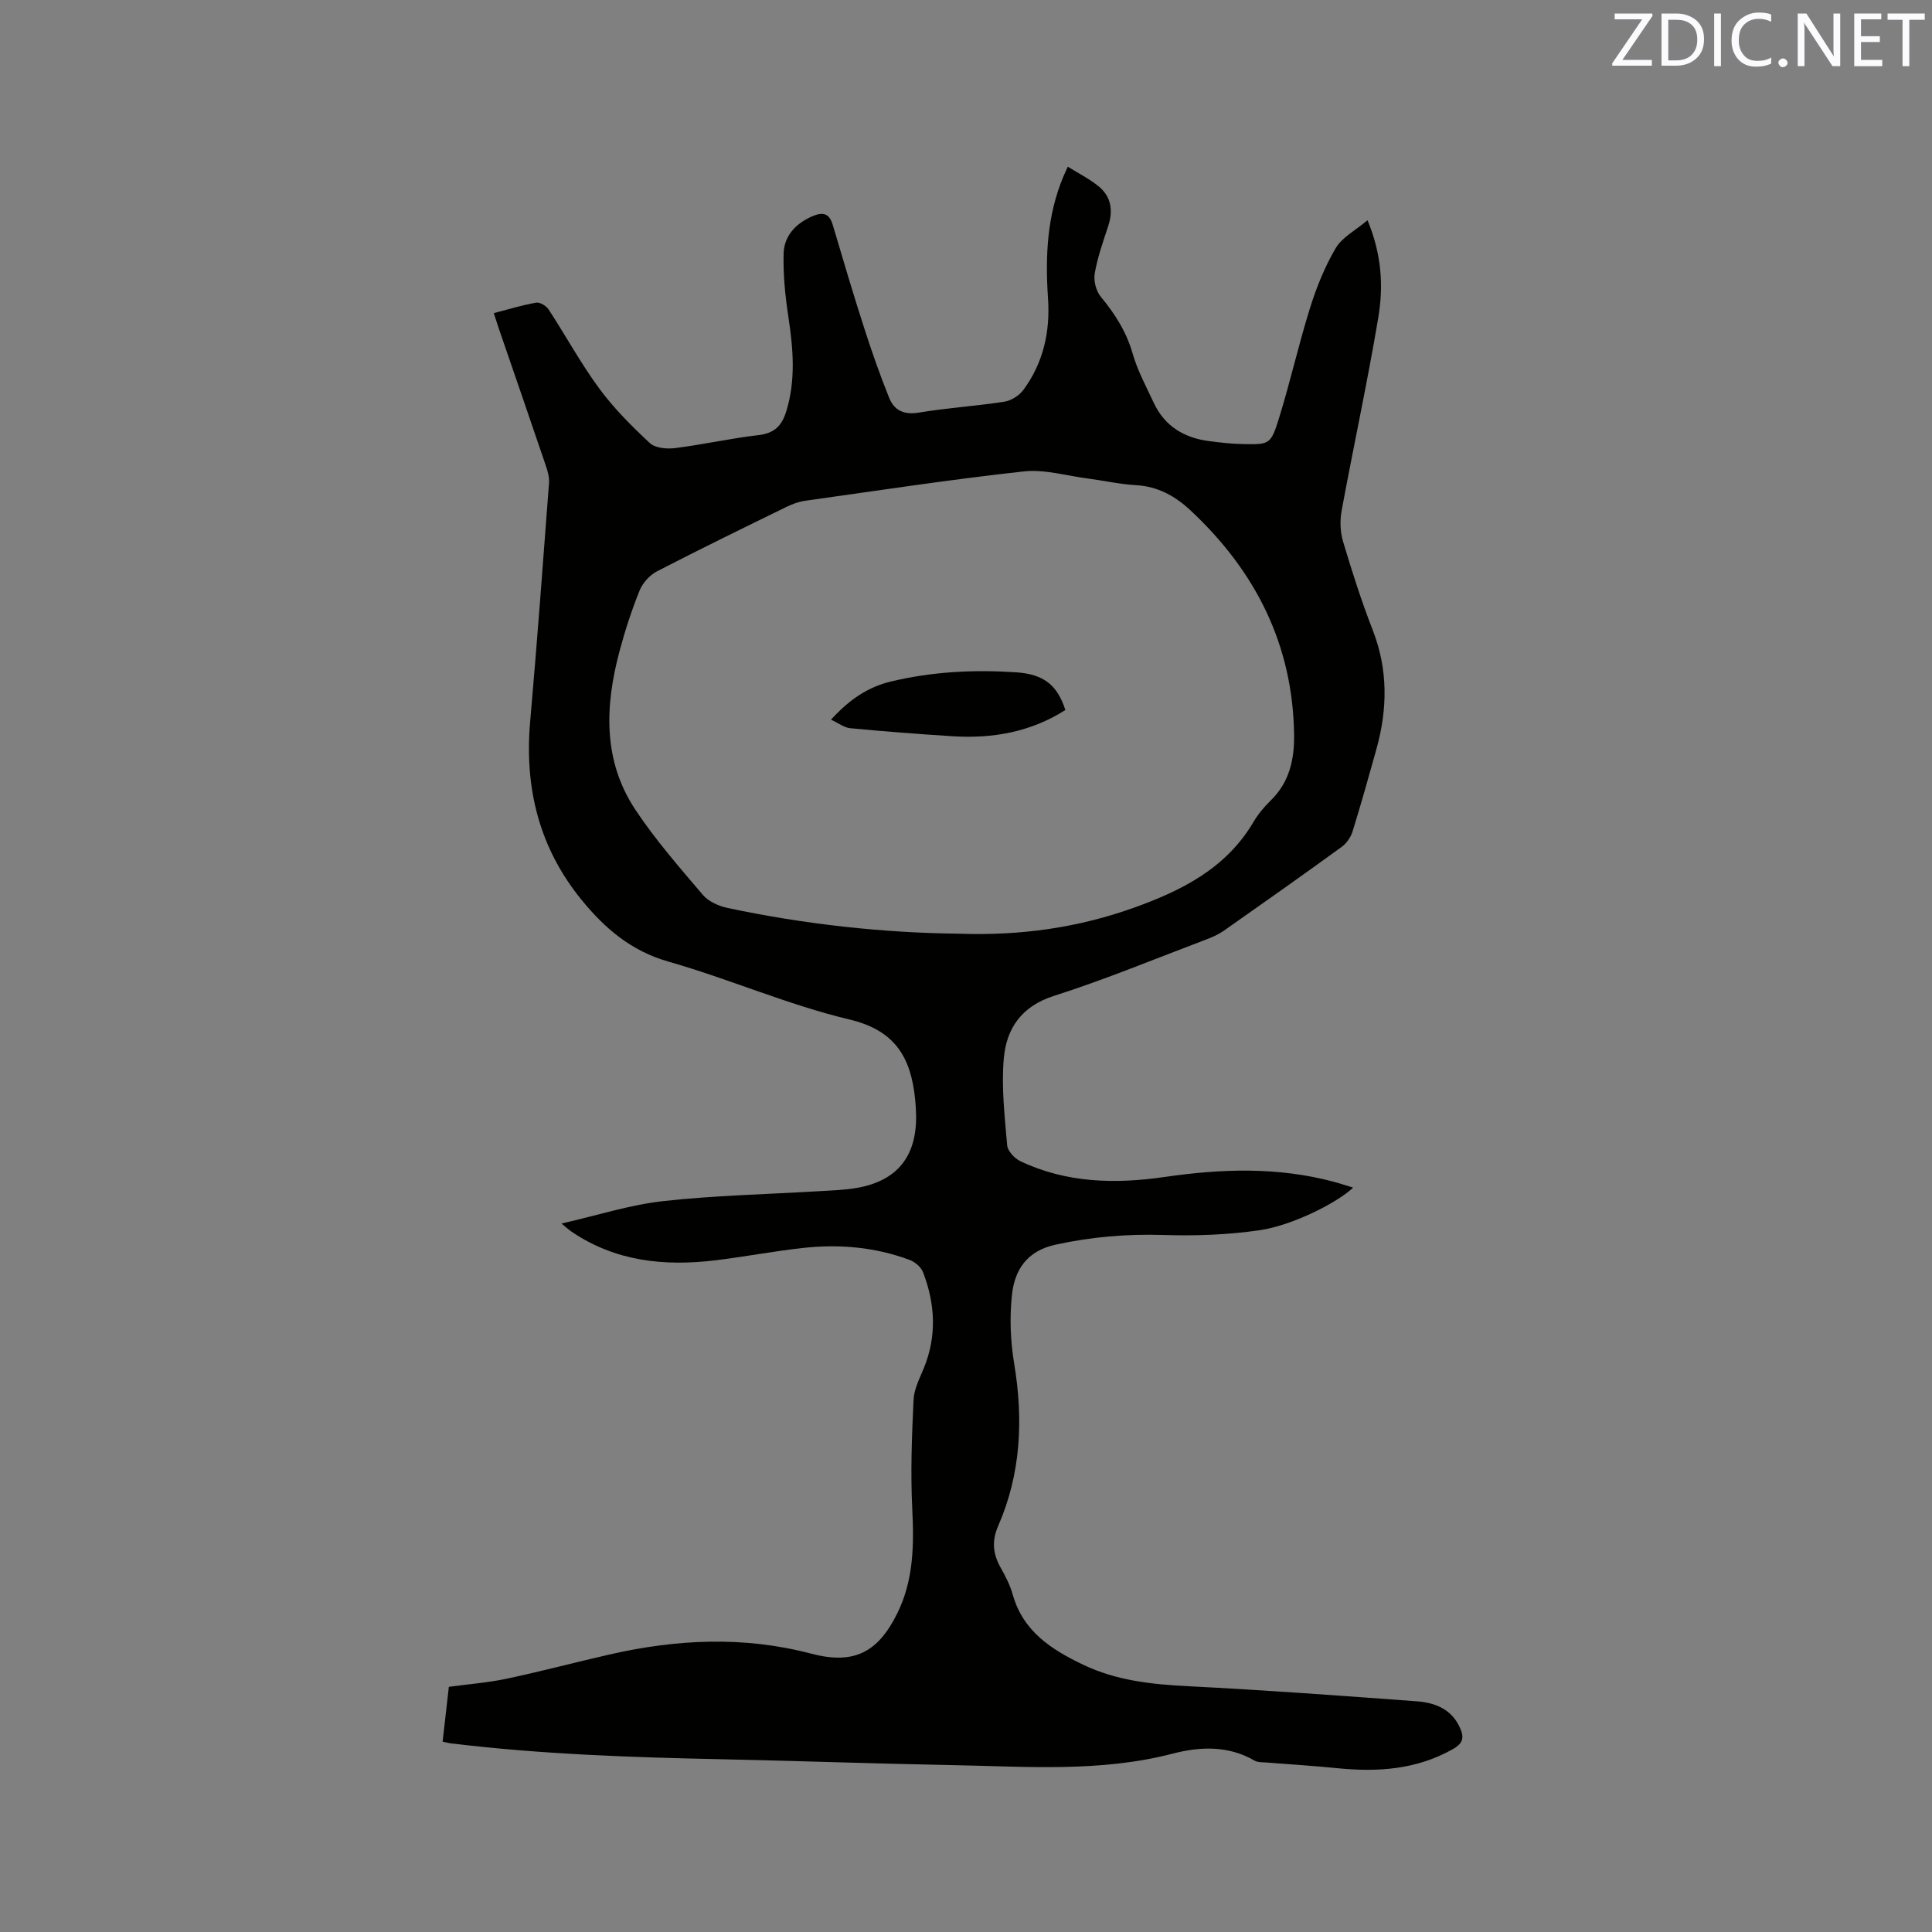 <svg enable-background="new 0 0 400 400" viewBox="0 0 400 400" xmlns="http://www.w3.org/2000/svg"><rect x="0" y="0" width="400" height="400" fill="#808080" stroke="none"/><path d="m91.64 360.58c.42-3.71.84-7.38 1.29-11.34 4.01-.55 8.02-.85 11.92-1.67 7.13-1.51 14.18-3.39 21.28-5.01 13.91-3.18 27.83-3.87 41.81-.19 8.78 2.31 13.78-.16 17.82-8.32 3.42-6.91 3.48-14.21 3.11-21.73-.37-7.48-.08-15.01.27-22.49.1-2.23 1.26-4.45 2.14-6.6 2.71-6.65 2.34-13.27-.17-19.82-.41-1.07-1.67-2.15-2.79-2.56-7.08-2.64-14.46-3.3-21.92-2.49-6.1.66-12.15 1.83-18.25 2.57-10.58 1.28-20.74.25-29.85-5.95-.43-.29-.81-.65-2.05-1.66 7.5-1.71 14.19-3.88 21.03-4.64 10.72-1.19 21.54-1.41 32.31-2.06 2.64-.16 5.31-.23 7.9-.69 8.21-1.46 12.26-6.46 12.18-14.84-.01-1.16-.08-2.33-.2-3.49-.86-8.5-3.99-14.24-13.58-16.52-12.73-3.03-24.88-8.39-37.5-11.99-7.75-2.21-13.2-6.91-18-12.8-8.76-10.75-11.83-23.15-10.63-36.85 1.44-16.47 2.67-32.97 3.91-49.46.09-1.21-.3-2.51-.7-3.68-3.16-9.32-6.38-18.63-9.58-27.94-.37-1.09-.72-2.18-1.16-3.53 3.08-.79 5.9-1.67 8.8-2.17.77-.13 2.08.68 2.57 1.43 3.53 5.41 6.63 11.13 10.45 16.32 3.04 4.13 6.73 7.83 10.5 11.33 1.13 1.05 3.54 1.25 5.26 1.03 5.78-.73 11.48-2.02 17.26-2.69 3.25-.37 4.79-1.94 5.7-4.86 2.01-6.48 1.46-12.95.47-19.51-.66-4.36-1.12-8.82-1-13.21.1-3.61 2.43-6.17 5.84-7.68 2.15-.95 3.58-.8 4.33 1.73 2.1 7.1 4.2 14.19 6.47 21.24 1.58 4.92 3.29 9.81 5.22 14.6 1.05 2.6 3.1 3.55 6.17 3.03 5.85-.98 11.79-1.34 17.65-2.25 1.44-.22 3.11-1.28 3.98-2.47 4.13-5.61 5.55-12.06 5.08-18.94-.59-8.65-.21-17.16 3.21-25.29.2-.48.43-.96.88-1.96 2.2 1.37 4.43 2.49 6.33 4.02 2.7 2.17 3.1 5.09 2.02 8.35-1.06 3.21-2.2 6.44-2.77 9.75-.26 1.52.28 3.63 1.26 4.81 2.94 3.55 5.3 7.25 6.59 11.76 1.01 3.53 2.81 6.84 4.37 10.19 2.26 4.86 6.31 7.27 11.48 7.94 2.31.3 4.63.57 6.96.61 5.5.1 5.78.12 7.45-5.22 2.36-7.57 4.08-15.34 6.45-22.9 1.34-4.3 3.06-8.58 5.33-12.44 1.32-2.25 4.08-3.66 6.59-5.78 2.98 7.16 3.31 13.75 2.22 20.2-2.24 13.36-5.12 26.6-7.58 39.93-.38 2.05-.3 4.38.29 6.37 1.84 6.18 3.81 12.35 6.15 18.36 3.19 8.18 3.07 16.34.77 24.61-1.59 5.71-3.19 11.42-4.95 17.08-.37 1.2-1.25 2.47-2.26 3.2-8.06 5.85-16.2 11.6-24.35 17.32-1.11.78-2.39 1.35-3.66 1.83-10.5 3.97-20.88 8.28-31.56 11.69-6.73 2.15-9.82 6.75-10.37 12.91-.53 5.94.18 12.02.69 18.01.1 1.19 1.53 2.73 2.73 3.3 9.55 4.54 19.69 4.75 29.88 3.27 11.76-1.71 23.41-2.11 35 .99 1.32.35 2.61.79 4.02 1.21-3.16 3.05-12.47 7.82-19.39 8.83-6.54.95-13.25 1.19-19.87.98-7.59-.24-14.95.39-22.37 2.01-5.94 1.3-8.46 5.24-9.01 10.42-.5 4.67-.31 9.55.46 14.18 1.93 11.58 1.41 22.83-3.32 33.66-1.37 3.15-1.06 5.84.57 8.69.99 1.74 1.92 3.59 2.46 5.5 2.13 7.6 7.99 11.36 14.53 14.49 6.93 3.33 14.32 4.1 21.92 4.48 15.75.79 31.49 1.96 47.22 3.12 3.81.28 7.25 1.65 8.96 5.57.83 1.91.64 3.11-1.48 4.31-7.57 4.29-15.65 4.8-24.02 3.96-4.85-.49-9.72-.78-14.58-1.17-.84-.07-1.8 0-2.48-.39-5.45-3.17-11.31-2.92-16.99-1.44-15.05 3.9-30.3 2.65-45.52 2.37-16-.3-31.99-.88-47.98-1.22-18.55-.39-37.07-1.02-55.51-3.24-.64-.03-1.25-.22-2.11-.41zm106.83-167.27c12.93.46 24.81-1.27 36.3-5.38 9.9-3.55 19.08-8.15 24.73-17.72.96-1.63 2.21-3.14 3.57-4.46 3.89-3.77 4.93-8.53 4.86-13.63-.25-18.66-8-33.9-21.46-46.46-3.16-2.95-6.74-4.95-11.25-5.21-3.37-.19-6.71-.95-10.07-1.39-4.4-.57-8.9-1.93-13.19-1.46-15.15 1.67-30.24 3.97-45.34 6.09-1.33.19-2.66.71-3.88 1.3-8.94 4.37-17.88 8.73-26.72 13.3-1.5.78-2.96 2.39-3.59 3.95-1.66 4.11-3.04 8.36-4.18 12.64-3.01 11.32-3.46 22.59 3.31 32.78 4.14 6.23 9.11 11.92 13.97 17.63 1.17 1.37 3.27 2.3 5.1 2.69 16.01 3.4 32.2 5.16 47.84 5.33z" fill="#010100"/><path d="m220.57 147c-7.14 4.55-15.04 5.96-23.35 5.43-7.07-.45-14.14-.99-21.19-1.66-1.23-.12-2.39-1.03-3.98-1.77 3.82-4.19 7.66-6.77 12.45-7.91 8.51-2.04 17.14-2.47 25.84-1.9 5.69.39 8.53 2.55 10.23 7.81z" fill="#010100"/><g fill="#fbfafc"><path d="m342.2 3.2-6.3 9.2h6.1v1.2h-8.2v-.5l6.2-9.1h-5.7v-1.2h7.8v.4z"/><path d="m344 13.7v-10.9h3.1c1.6 0 3 .5 4.1 1.4 1.1 1 1.6 2.2 1.6 3.9s-.5 3-1.6 4-2.5 1.5-4.2 1.5h-3zm1.4-9.6v8.4h1.6c1.4 0 2.5-.4 3.2-1.1.8-.8 1.2-1.8 1.2-3.2s-.4-2.4-1.2-3.1-1.8-1-3.1-1z"/><path d="m356.3 2.8v10.9h-1.4v-10.9z"/><path d="m366.6 13.2c-.8.4-1.8.6-3 .6-1.6 0-2.8-.5-3.7-1.5s-1.4-2.3-1.4-3.9c0-1.7.5-3.2 1.6-4.2s2.4-1.6 4-1.6c1 0 1.9.1 2.6.4v1.5c-.8-.4-1.6-.6-2.6-.6-1.2 0-2.2.4-3 1.2s-1.1 1.9-1.1 3.3c0 1.3.4 2.3 1.1 3.1s1.6 1.1 2.8 1.1c1.1 0 2-.2 2.8-.7v1.3z"/><path d="m368.2 13c0-.3.1-.5.3-.6.2-.2.4-.3.6-.3.3 0 .5.1.7.3s.3.4.3.6-.1.5-.3.6c-.2.2-.4.3-.7.3s-.5-.1-.6-.3c-.2-.2-.3-.4-.3-.6z"/><path d="m381.1 13.7h-1.7l-5.5-8.4c-.2-.2-.3-.5-.4-.7 0 .2.1.8.1 1.5v7.6h-1.4v-10.9h1.8l5.3 8.3c.3.4.4.6.4.8 0-.3-.1-.8-.1-1.6v-7.5h1.4v10.9z"/><path d="m389.7 13.7h-5.8v-10.9h5.6v1.2h-4.2v3.5h3.9v1.2h-3.9v3.7h4.4z"/><path d="m398.4 4.1h-3.1v9.6h-1.4v-9.6h-3.1v-1.3h7.7v1.3z"/></g></svg>
